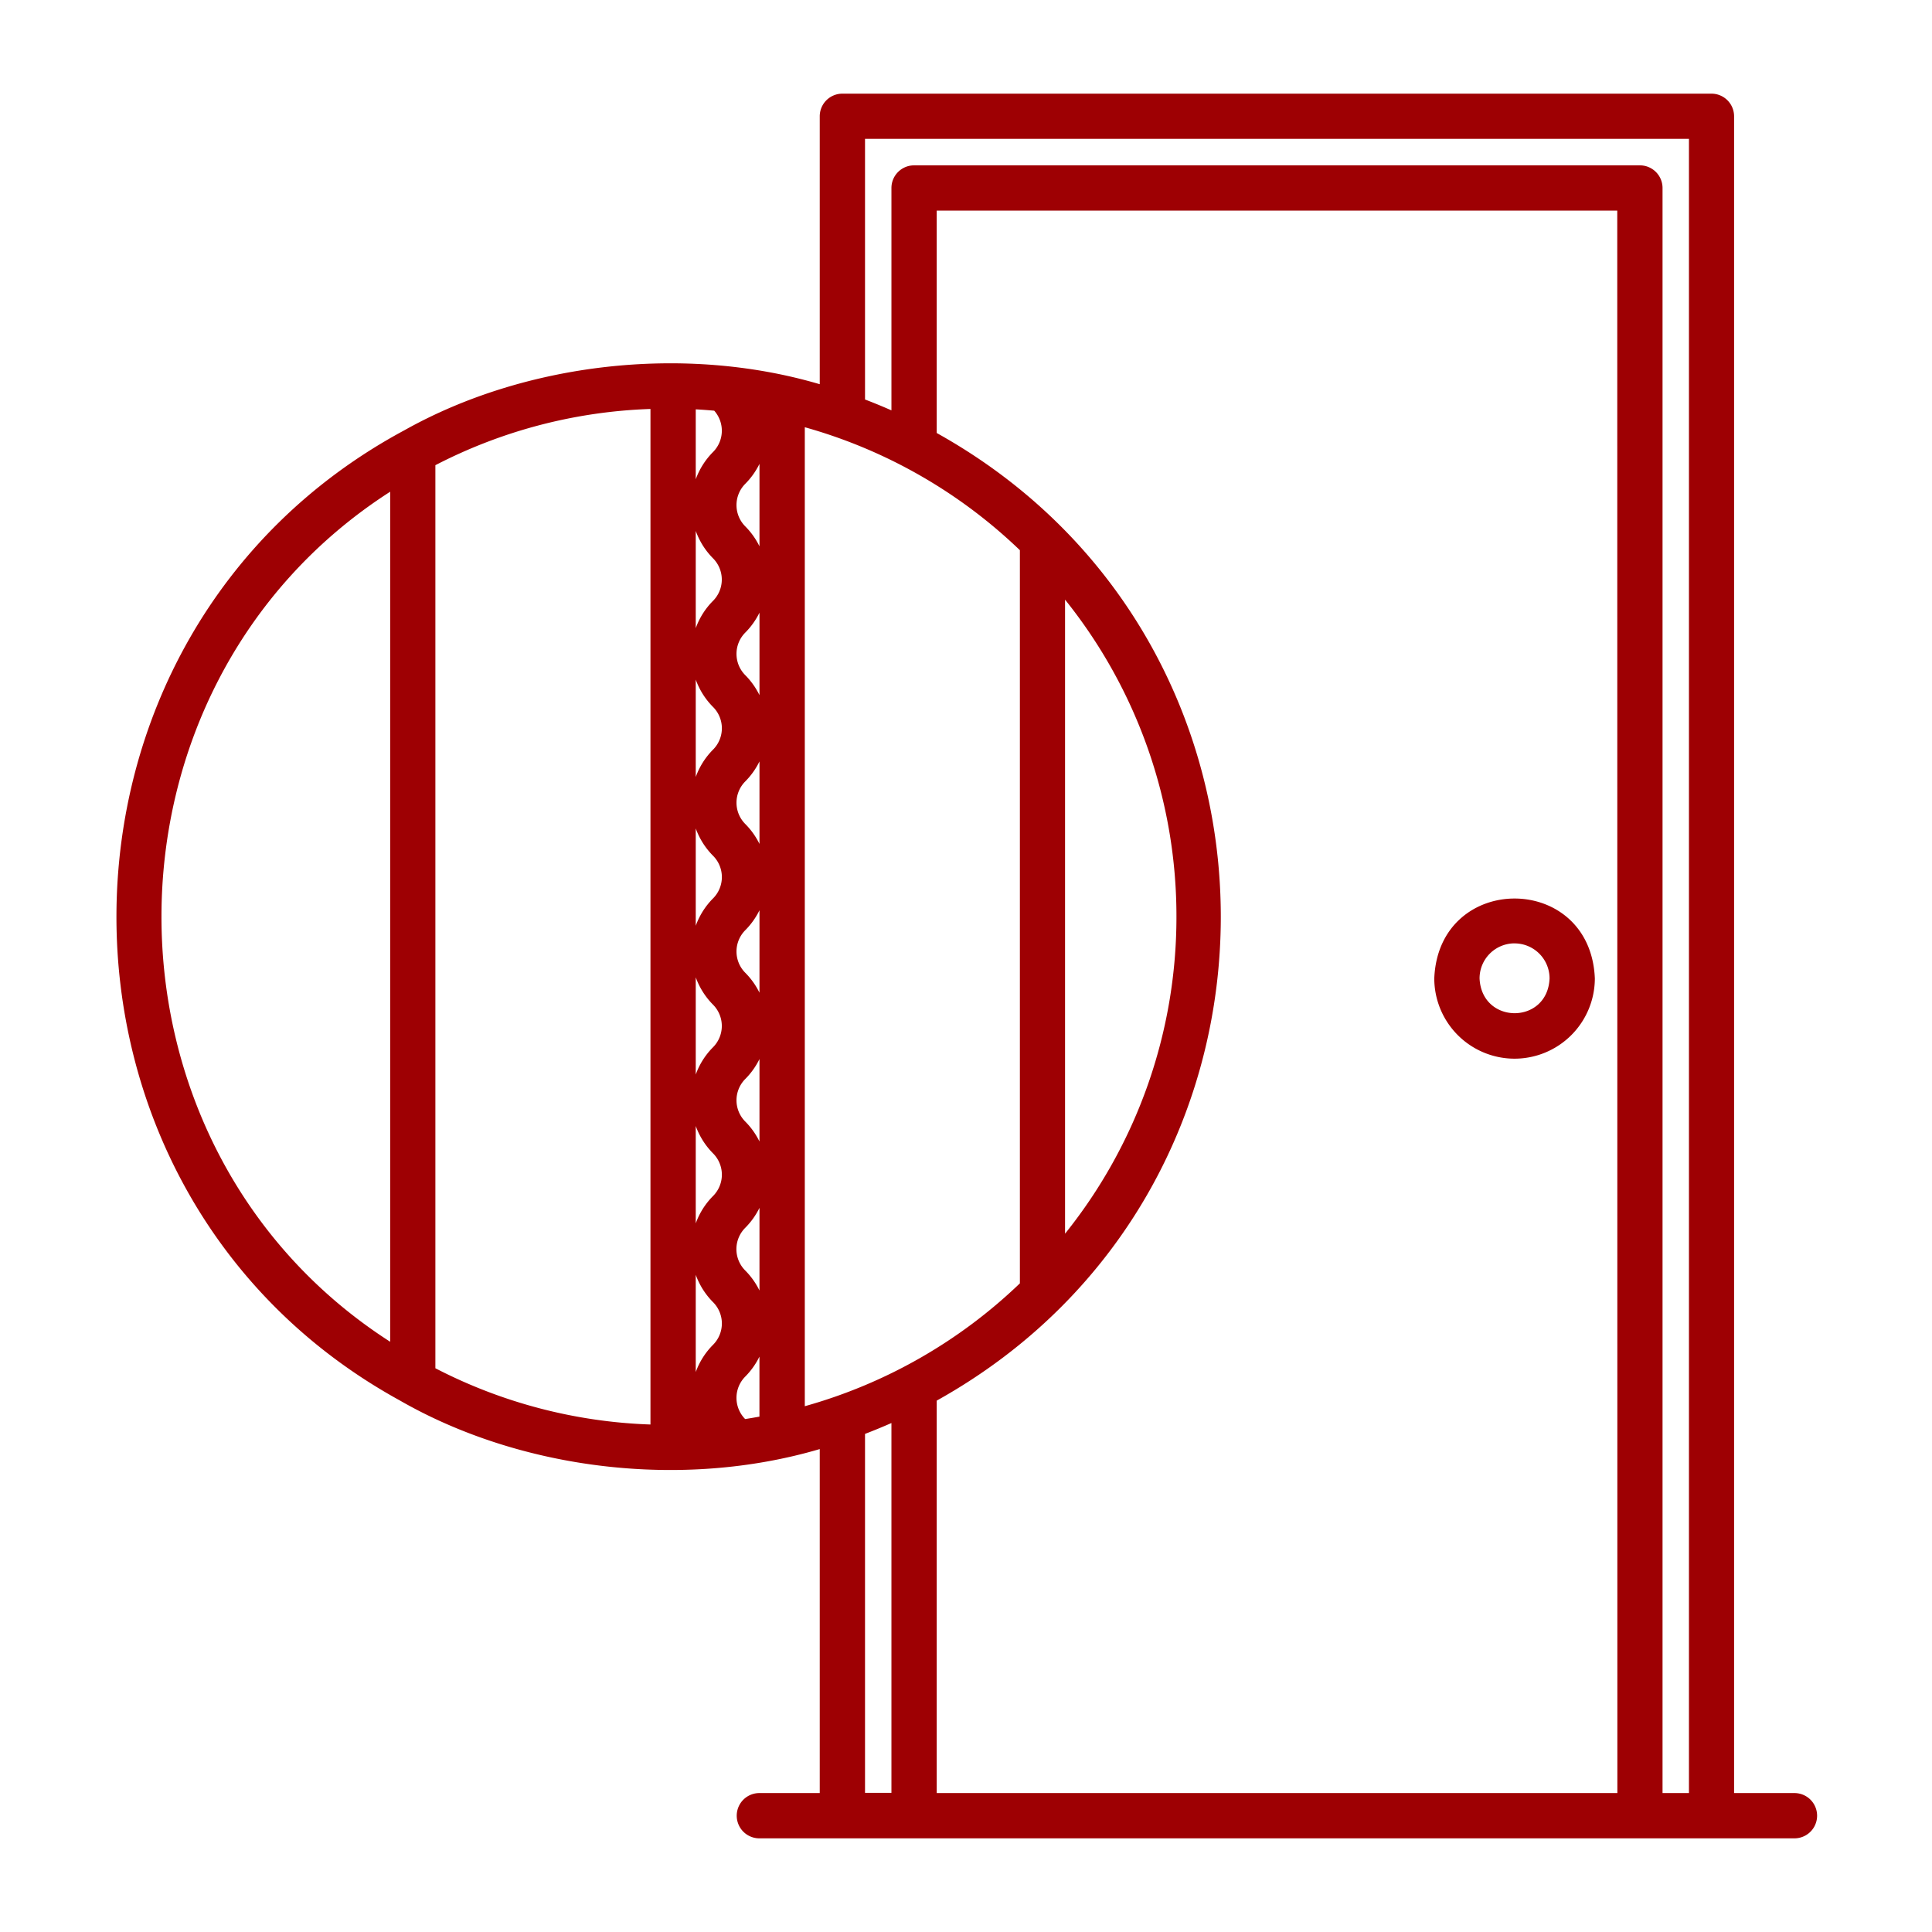 <svg xmlns="http://www.w3.org/2000/svg" version="1.1" xmlns:xlink="http://www.w3.org/1999/xlink" width="512" height="512" x="0" y="0" viewBox="0 0 512 512" style="enable-background:new 0 0 512 512" xml:space="preserve" class=""><g><path d="M401.37 280.56a21.3 21.3 0 0 0 21.28-21.28c-1.17-28.22-41.39-28.21-42.55 0a21.29 21.29 0 0 0 21.27 21.28zm0-30.55a9.28 9.28 0 0 1 9.28 9.27c-.5 12.31-18 12.3-18.55 0a9.28 9.28 0 0 1 9.27-9.28z" fill="#9e0003" opacity="1" data-original="#000000" class=""></path><path d="M105.84 371.07c32.16 18.52 74.91 23.7 111.4 12.95v91.16h-16a6 6 0 0 0 0 12h274.31a6 6 0 0 0 0-12h-16V30.82a6 6 0 0 0-6-6H223.24a6 6 0 0 0-6 6v71c-36-10.61-78.19-5.68-110.08 12.21C6.05 168.4 5.25 315.7 105.84 371.07zm83.44-262.23a8 8 0 0 1-.28 10.91 19.85 19.85 0 0 0-4.62 7.26v-18.53c1.62.09 3.28.21 4.9.36zm81 36.94V340.1a134.68 134.68 0 0 1-57 32.56V113.22a134.68 134.68 0 0 1 56.97 32.56zm158.34 329.4H248.24v-104c100.4-55.91 100.36-200.57 0-256.43V55.82h180.35zM311.77 242.94a134 134 0 0 1-29.52 84V158.91a134 134 0 0 1 29.52 84.03zm-114.3 133.12a8 8 0 0 1 0-11.22 20.06 20.06 0 0 0 3.79-5.32v15.9c-1.26.23-2.52.45-3.79.64zm-13.09-77.66a19.88 19.88 0 0 0 4.62 7.29 8 8 0 0 1 0 11.23 19.8 19.8 0 0 0-4.62 7.28zm4.62-20.91a19.64 19.64 0 0 0-4.62 7.28V259a19.88 19.88 0 0 0 4.62 7.29 8 8 0 0 1 0 11.2zm0-39.44a19.75 19.75 0 0 0-4.62 7.29v-25.8a19.8 19.8 0 0 0 4.62 7.28 8 8 0 0 1 0 11.23zm0-39.43a19.75 19.75 0 0 0-4.62 7.29V180.1a19.75 19.75 0 0 0 4.62 7.29 8 8 0 0 1 0 11.23zm0-39.43a19.64 19.64 0 0 0-4.62 7.28V140.7A19.85 19.85 0 0 0 189 148a8 8 0 0 1 0 11.19zm-4.62 178.64a19.75 19.75 0 0 0 4.62 7.29 8 8 0 0 1 0 11.23 19.77 19.77 0 0 0-4.62 7.26zm16.89-35.32a20 20 0 0 0-3.79-5.31 8 8 0 0 1 0-11.23 19.85 19.85 0 0 0 3.79-5.31zm0-39.43a19.85 19.85 0 0 0-3.79-5.31 8 8 0 0 1 0-11.23 20 20 0 0 0 3.79-5.31zm0-118.3a19.85 19.85 0 0 0-3.79-5.31 8 8 0 0 1 0-11.23 19.85 19.85 0 0 0 3.79-5.31zm-3.79 22.89a19.85 19.85 0 0 0 3.79-5.31v21.86a20.06 20.06 0 0 0-3.79-5.32 8 8 0 0 1 0-11.23zm0 39.44a20.06 20.06 0 0 0 3.79-5.32v21.86a19.85 19.85 0 0 0-3.79-5.31 8 8 0 0 1 0-11.23zm0 118.29a19.85 19.85 0 0 0 3.79-5.31V342a20.06 20.06 0 0 0-3.79-5.32 8 8 0 0 1 0-11.28zm-25.1 52.11a133.82 133.82 0 0 1-57-14.91V123.28a133.67 133.67 0 0 1 57-14.9zm56.86 2.49q3.54-1.36 7-2.88v98h-7zm0-343.2h218.35v438.38h-7V49.82a6 6 0 0 0-6-6H242.24a6 6 0 0 0-6 6v58.93q-3.47-1.53-7-2.88zM103.4 130.31v225.27c-80.83-51.92-80.79-173.39 0-225.27z" fill="#9e0003" opacity="1" data-original="#000000" class=""></path></g></svg>